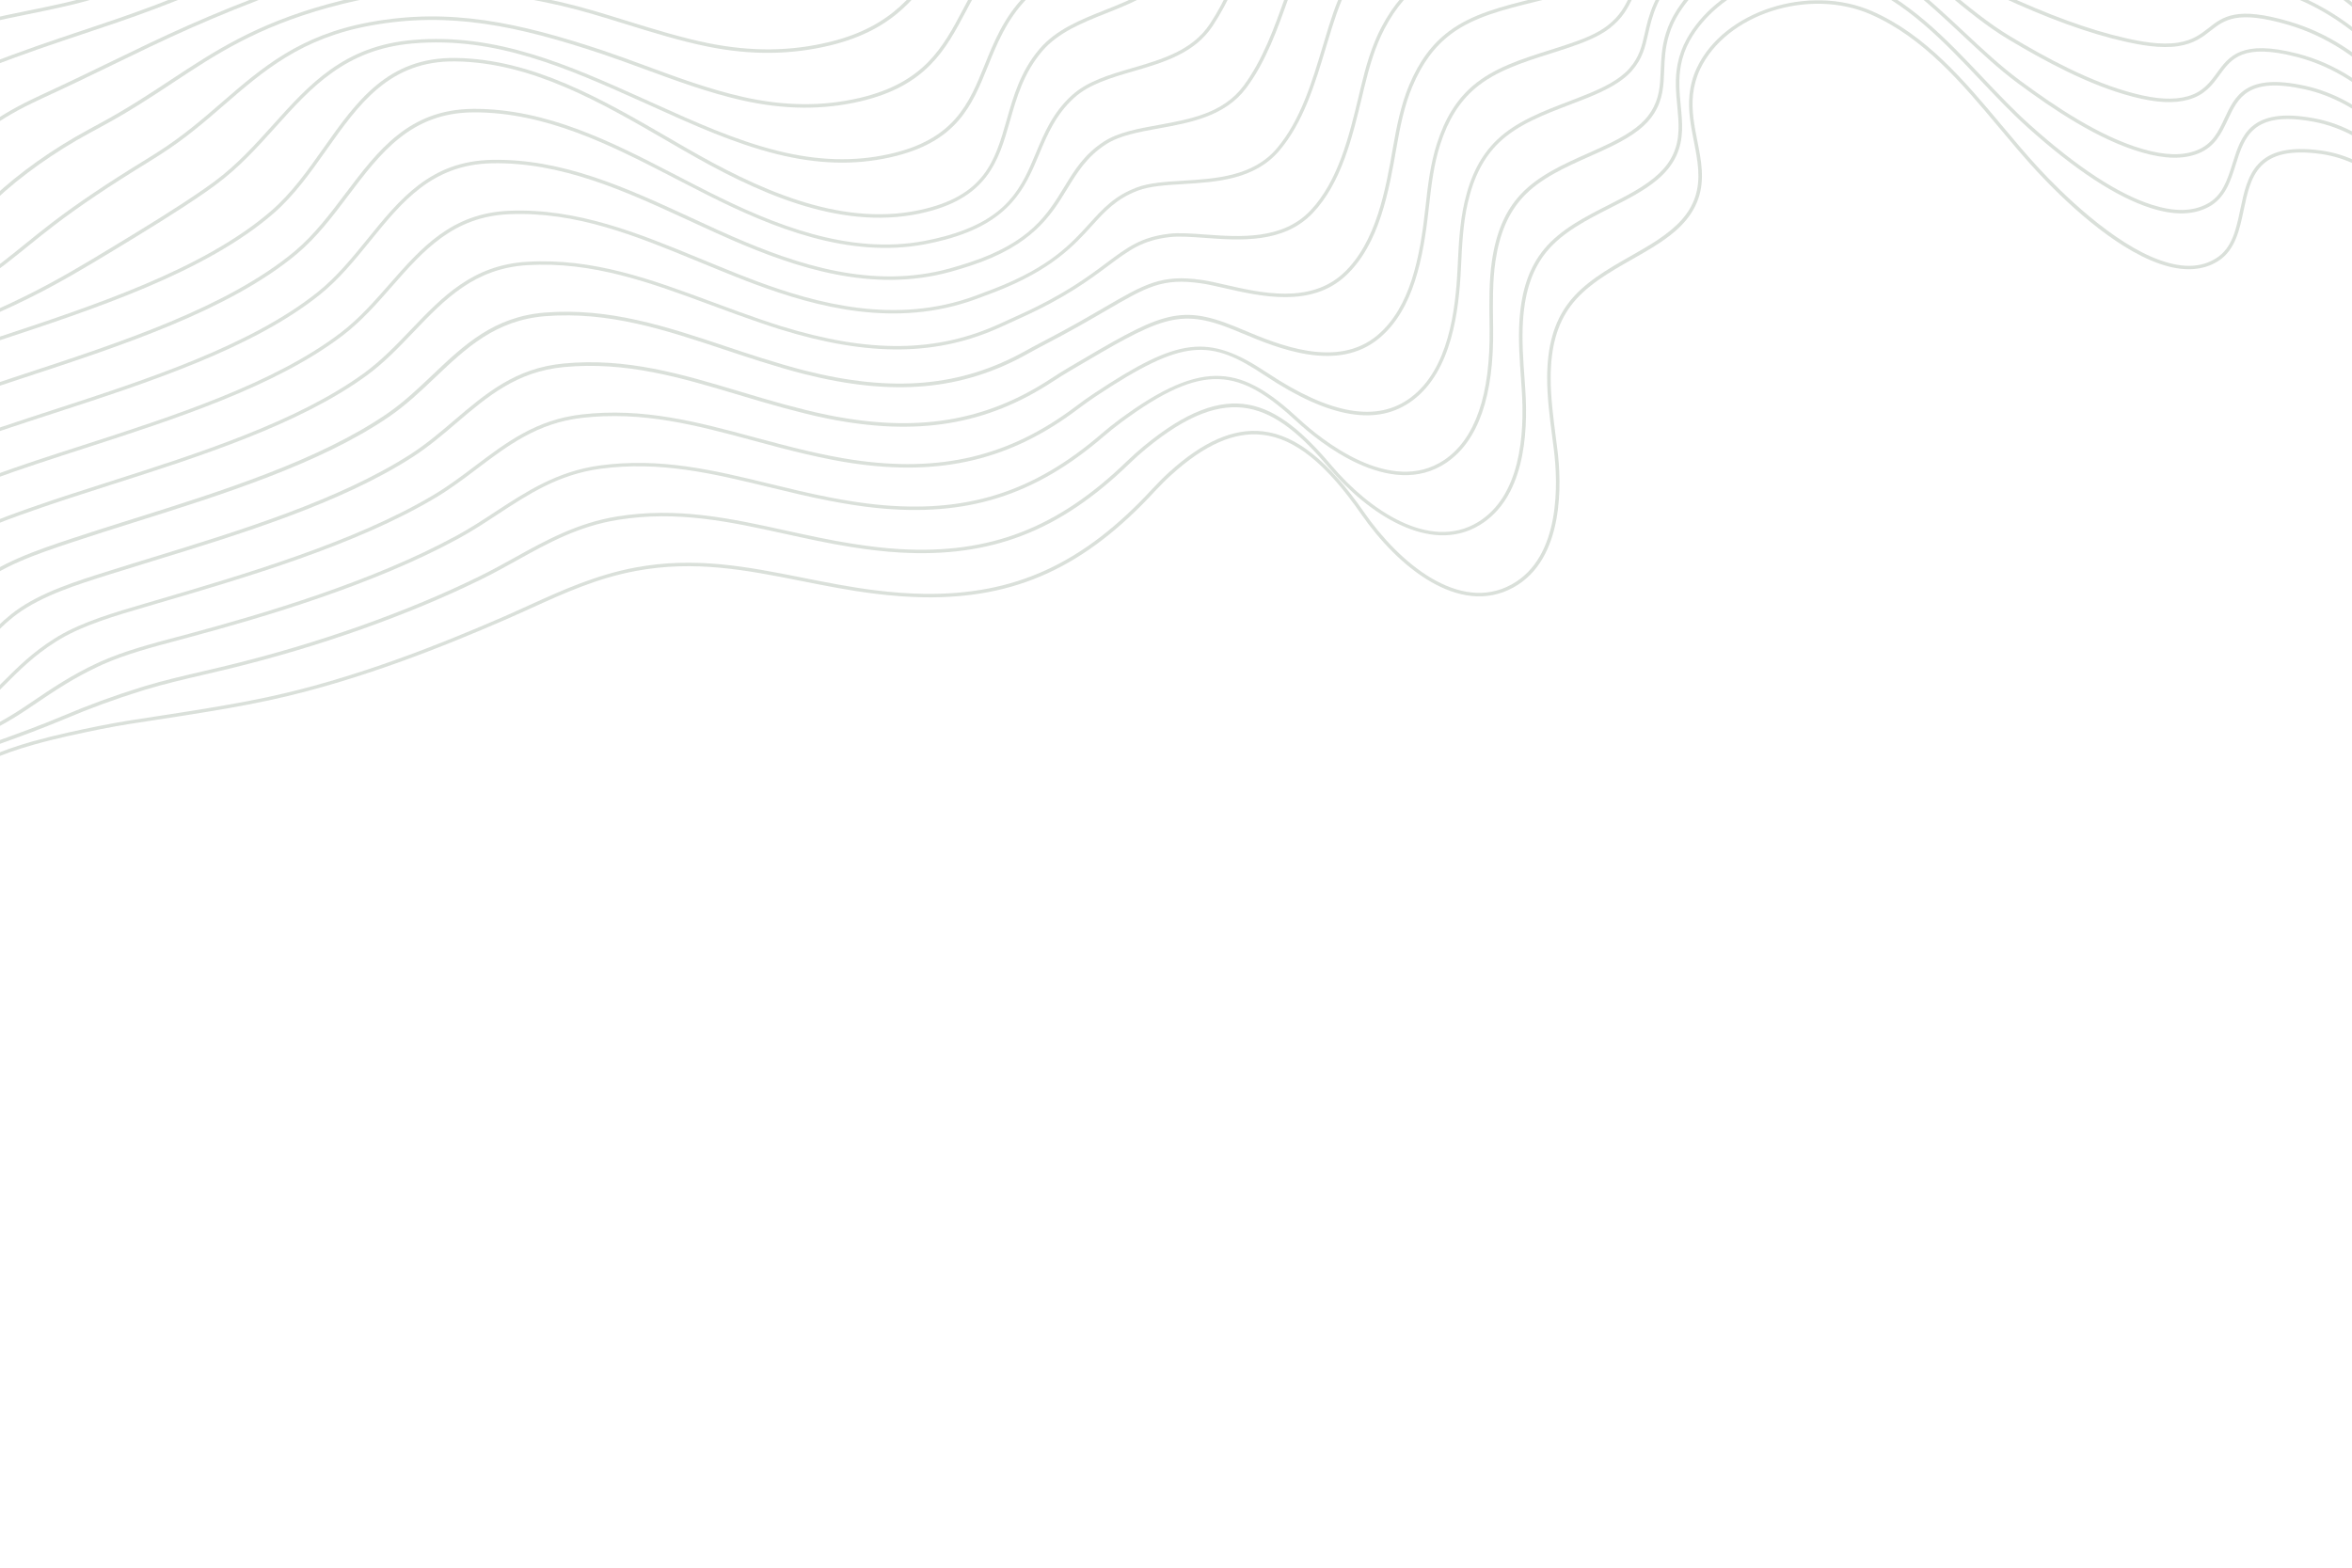 <svg xmlns="http://www.w3.org/2000/svg" xmlns:xlink="http://www.w3.org/1999/xlink" id="Layer_1" x="0px" y="0px" viewBox="0 0 432 288" style="enable-background:new 0 0 432 288;" xml:space="preserve">
<style type="text/css">
	.st0{clip-path:url(#SVGID_2_);}
	.st1{opacity:0.7;fill:#CBD4CB;}
</style>
<g>
</g>
<g>
</g>
<g>
	<g>
		<defs>
			<rect id="SVGID_1_" x="72" y="-72" transform="matrix(6.123234e-17 -1 1 6.123234e-17 72 360)" width="288" height="432"></rect>
		</defs>
		<clipPath id="SVGID_2_">
			<use xlink:href="#SVGID_1_" style="overflow:visible;"></use>
		</clipPath>
		<g class="st0">
			<g>
				<path class="st1" d="M-11.47-12.16c4.23-0.96,8.64-2.91,13.4-6.42H0.85c-4.38,3.13-8.42,4.9-12.32,5.81V-12.16z"></path>
				<path class="st1" d="M-11.47-8.41c7.55-0.21,15.47-2.31,25.01-9.95c0.08-0.07,0.16-0.14,0.25-0.21h-1.01      C3.47-11.23-4.07-9.21-11.47-9.03V-8.41z"></path>
				<path class="st1" d="M-11.47-5.15c9.93,0.08,19.62-0.46,32.8-9.92c1.58-1.13,3.09-2.31,4.58-3.5h-1.02      c-1.28,1.02-2.59,2.02-3.93,2.99C7.94-6.24-1.65-5.71-11.47-5.79V-5.15z"></path>
				<path class="st1" d="M-11.47-0.54c2.44-0.3,4.79-0.52,7.11-0.72C5.73-2.15,15.26-3,29.13-11.77c3.5-2.22,6.77-4.54,9.94-6.8      h-1.1c-2.94,2.09-5.97,4.22-9.19,6.26C15.05-3.62,5.59-2.78-4.42-1.89c-2.3,0.2-4.63,0.41-7.05,0.71V-0.54z"></path>
				<path class="st1" d="M-11.47,6.71C-5.25,4.74,0,3.66,5.07,2.63C14.51,0.71,23.43-1.1,36.92-8.48c2.59-1.42,5.07-2.84,7.47-4.22      c3.64-2.09,7.13-4.1,10.65-5.88h-1.39c-3.16,1.64-6.31,3.44-9.58,5.32c-2.4,1.38-4.88,2.8-7.46,4.21      C23.21-1.71,14.34,0.1,4.94,2C-0.1,3.03-5.31,4.1-11.47,6.04V6.71z"></path>
				<path class="st1" d="M-11.47,17.14c2.16-1.42,4.42-2.66,6.72-3.63l0.34-0.15c0.75-0.32,1.49-0.63,2.21-0.91      C4.49,9.83,9.94,8.02,15.21,6.26c8.62-2.88,16.76-5.59,29.5-11.44l0.87-0.4c14.54-6.67,26.02-11.94,42.53-11.1      c5.65,0.3,11.49,1.65,17.66,3.07c3.82,0.88,7.77,1.8,11.68,2.44c8.36,1.35,16.26,0.99,24.14-1.11c5.63-1.49,9.88-3.7,13.46-6.3      h-1.11c-3.37,2.34-7.35,4.31-12.51,5.68c-7.8,2.07-15.61,2.42-23.88,1.09c-3.88-0.64-7.82-1.55-11.63-2.43      c-6.21-1.43-12.07-2.79-17.77-3.09c-16.67-0.85-28.22,4.45-42.83,11.16l-0.87,0.4C31.73,0.07,23.6,2.78,15.01,5.65      C9.73,7.41,4.27,9.24-2.43,11.86c-0.73,0.29-1.47,0.6-2.23,0.92l-0.34,0.15c-2.21,0.93-4.38,2.11-6.47,3.46V17.14z"></path>
				<path class="st1" d="M-11.47,31.84c4.51-5.08,10.82-9.76,17.35-12.88l0.82-0.39c0.54-0.26,1.07-0.52,1.6-0.76      c4.76-2.19,8.77-4.14,12.64-6.02c9.3-4.52,17.32-8.42,31.57-13.67c14.43-5.32,26.67-8.17,43.11-5.92      c4.82,0.67,9.77,1.99,15,3.38c4.29,1.14,8.72,2.32,13.13,3.13c8.16,1.47,15.79,1.25,23.34-0.67c11.77-3,16.78-9.25,22.09-15.86      c0.2-0.25,0.4-0.49,0.59-0.74h-0.82c-0.09,0.11-0.18,0.23-0.27,0.34c-5.24,6.53-10.18,12.69-21.75,15.64      c-7.46,1.9-15,2.12-23.06,0.67c-4.38-0.8-8.8-1.98-13.07-3.12c-5.26-1.4-10.23-2.72-15.08-3.39      c-16.57-2.27-28.89,0.6-43.41,5.96C38,2.78,29.96,6.69,20.65,11.21c-3.87,1.88-7.87,3.82-12.63,6.02      c-0.53,0.24-1.07,0.5-1.61,0.76L5.6,18.38c-6.38,3.05-12.54,7.58-17.07,12.52V31.84z"></path>
				<path class="st1" d="M-11.47,47.89c1.84-1.72,3.39-3.44,4.99-5.24c1.7-1.9,3.45-3.87,5.69-5.97c4.72-4.43,10.87-8.79,17.3-12.27      c0.4-0.22,0.79-0.43,1.18-0.64c0.37-0.2,0.73-0.41,1.1-0.6c4.94-2.67,8.99-5.34,12.91-7.93C39.62,10,47.1,5.06,60.28,1.41      c14.31-3.97,26.71-4.07,42.82-0.35c3.82,0.89,7.7,2.09,11.82,3.37c4.92,1.53,10.01,3.1,15.1,4.14      c7.95,1.6,15.32,1.51,22.53-0.24c11.96-2.93,16.23-9.37,20.75-16.2c2.39-3.61,4.87-7.33,8.6-10.7h-0.95      c-3.5,3.29-5.88,6.87-8.18,10.34c-4.45,6.72-8.65,13.06-20.37,15.93c-7.11,1.74-14.39,1.82-22.25,0.24      c-5.06-1.03-10.13-2.6-15.04-4.12c-4.13-1.28-8.03-2.49-11.87-3.38C87.02-3.31,74.53-3.2,60.11,0.79      c-13.27,3.68-20.8,8.65-28.77,13.9c-3.91,2.58-7.95,5.25-12.86,7.9c-0.36,0.2-0.73,0.4-1.1,0.6c-0.39,0.21-0.78,0.43-1.17,0.64      c-6.48,3.5-12.67,7.89-17.43,12.36c-2.26,2.12-4.02,4.1-5.73,6.01c-1.47,1.65-2.88,3.23-4.52,4.8V47.89z"></path>
				<path class="st1" d="M447.04-18.57c1.44,3.03,2.76,6.14,4.1,9.38v-1.65c-1.11-2.65-2.21-5.21-3.4-7.72H447.04z"></path>
				<path class="st1" d="M-11.47,56.43c0.79-0.39,1.58-0.79,2.34-1.21c1.78-0.98,3.51-2.04,5.44-3.32c3.21-2.13,5.88-4.29,8.7-6.57      c1.58-1.28,3.22-2.61,5.03-3.99c4.53-3.46,10.13-7.22,17.1-11.49c0.57-0.35,1.12-0.7,1.67-1.05l0.46-0.29      c4.6-2.91,8.34-6.14,11.95-9.27C48.47,12.96,55.34,7.02,68.06,4.7c14.48-2.65,27.01,0.03,42.53,5.22      c2.53,0.85,5.07,1.78,7.76,2.77c5.83,2.14,11.85,4.36,17.95,5.74c7.74,1.74,14.87,1.79,21.72,0.19      c12.13-2.84,15.65-9.48,19.37-16.5c2.17-4.09,4.41-8.31,8.47-12.06c0.91-0.84,1.9-1.59,2.95-2.23c3.74-2.3,7.91-3.63,11.94-4.91      c1.53-0.49,3.04-0.97,4.49-1.5h-1.94c-0.9,0.3-1.81,0.59-2.74,0.89c-4.07,1.29-8.28,2.63-12.08,4.97      c-1.08,0.66-2.1,1.44-3.04,2.3c-4.15,3.82-6.41,8.09-8.6,12.23c-3.65,6.89-7.11,13.4-18.95,16.18      c-6.8,1.59-13.79,1.53-21.44-0.19c-6.06-1.37-12.07-3.58-17.87-5.72c-2.69-0.99-5.24-1.93-7.77-2.78      C95.17,4.09,82.56,1.39,67.95,4.07C55.04,6.43,48.13,12.42,40.8,18.76c-3.59,3.11-7.31,6.32-11.87,9.21l-0.46,0.29      c-0.54,0.35-1.1,0.7-1.66,1.04c-6.99,4.28-12.6,8.05-17.16,11.53c-1.82,1.39-3.46,2.72-5.04,4c-2.81,2.28-5.46,4.43-8.65,6.53      c-1.92,1.27-3.63,2.32-5.4,3.29c-0.66,0.36-1.35,0.71-2.03,1.05V56.43z"></path>
				<path class="st1" d="M441.63-18.57c3.34,4.97,6.16,10.13,9,15.54c0.17,0.32,0.34,0.66,0.51,0.98v-1.37      c-2.76-5.27-5.51-10.3-8.74-15.15H441.63z"></path>
				<path class="st1" d="M-11.47,61.86c3.69-1.37,7.48-2.79,11.08-4.39c1.79-0.79,3.66-1.68,5.73-2.7      c5.48-2.72,10.27-5.58,15.52-8.76c5.74-3.49,11.68-7.09,16.91-10.72c0.68-0.47,1.34-0.96,1.99-1.44      c4.21-3.12,7.58-6.87,10.84-10.49c6.61-7.36,12.87-14.31,25.24-15.38c15.25-1.32,28.36,4.56,42.24,10.79l2.06,0.93      c7.23,3.27,14.7,6.64,22.44,8.59c7.55,1.89,14.37,2.09,20.92,0.62c12.29-2.73,15.04-9.55,17.96-16.77      c1.7-4.2,3.45-8.54,7.17-12.4c0.81-0.84,1.73-1.61,2.73-2.29c3.17-2.15,6.9-3.48,10.51-4.77c5.38-1.92,10.46-3.73,13.6-8.01      c0.78-1.05,1.51-2.14,2.22-3.24h-0.76c-0.64,0.97-1.29,1.93-1.98,2.87c-3.02,4.13-8.01,5.91-13.3,7.79      c-3.65,1.3-7.42,2.65-10.66,4.84c-1.04,0.7-1.99,1.5-2.83,2.38c-3.8,3.95-5.58,8.35-7.3,12.61      c-2.85,7.06-5.55,13.73-17.51,16.38c-6.44,1.44-13.17,1.25-20.62-0.62c-7.69-1.93-15.13-5.3-22.34-8.55l-2.06-0.93      C104.39,11.93,91.2,6.01,75.79,7.35c-12.63,1.09-18.95,8.13-25.65,15.58c-3.24,3.6-6.59,7.33-10.75,10.41      c-0.64,0.48-1.3,0.95-1.98,1.42c-5.21,3.61-11.14,7.21-16.88,10.69c-5.24,3.18-10.02,6.03-15.47,8.74      C3,55.22,1.13,56.1-0.65,56.89c-3.51,1.56-7.21,2.95-10.82,4.29V61.86z"></path>
				<path class="st1" d="M436.6-18.57h-0.86c5.01,5.55,8.84,11.08,12.07,16.17c1.14,1.8,2.25,3.61,3.33,5.44V1.79      c-0.91-1.52-1.84-3.04-2.79-4.54C445.18-7.73,441.45-13.13,436.6-18.57z"></path>
				<path class="st1" d="M-11.47,66.34c3.43-1.18,7.01-2.37,10.68-3.58C17.28,56.8,37.75,50.05,50.25,39.2      c3.81-3.31,6.8-7.54,9.7-11.64c5.97-8.45,11.61-16.43,23.67-16.28c14.05,0.17,26.76,7.55,39.06,14.69      c0.97,0.56,1.93,1.12,2.9,1.68c13.01,7.5,28.31,14.73,43.28,11.6c0.04-0.01,0.08-0.02,0.12-0.03      c12.42-2.64,14.42-9.63,16.53-17.02c1.23-4.32,2.51-8.78,5.89-12.77c2.95-3.48,7.44-5.26,11.78-6.99      c5.17-2.05,10.51-4.18,13.41-9.17c2.1-3.6,3.81-7.52,5.46-11.32c0.08-0.17,0.15-0.35,0.23-0.52h-0.69      c-0.04,0.09-0.08,0.18-0.12,0.27c-1.65,3.78-3.35,7.69-5.43,11.26c-2.8,4.8-8.03,6.88-13.1,8.89      c-4.41,1.75-8.98,3.57-12.03,7.17c-3.47,4.09-4.76,8.62-6.01,13.01c-2.15,7.52-4,14.01-16.05,16.57      c-0.04,0.01-0.08,0.02-0.12,0.03c-14.76,3.08-29.93-4.1-42.83-11.53c-0.96-0.55-1.93-1.12-2.9-1.68      c-12.37-7.18-25.15-14.6-39.37-14.77C71.24,10.49,65.5,18.6,59.43,27.19c-2.87,4.07-5.85,8.28-9.6,11.53      c-12.4,10.77-32.82,17.5-50.83,23.44c-3.6,1.19-7.11,2.35-10.48,3.51V66.34z"></path>
				<path class="st1" d="M430.15-18.57h-0.88C438.39-10.8,445.4-2.1,451.14,7.1v-1C445.56-2.67,438.78-11.06,430.15-18.57z"></path>
				<path class="st1" d="M-11.47,74.8c5.01-1.84,10.45-3.63,16.15-5.5c17.53-5.76,37.41-12.28,49.83-22.63      c3.67-3.07,6.61-6.96,9.45-10.73c5.92-7.84,11.51-15.24,22.99-15.3c13.31-0.07,25.39,6.14,36.06,11.63l2.4,1.24      c1.54,0.8,3.07,1.59,4.59,2.35c11.83,5.95,25.83,11.68,39.94,9.01c1.25-0.24,2.48-0.52,3.67-0.84      c12.04-3.24,14.69-9.58,17.26-15.71c1.49-3.57,3.03-7.25,6.42-10.34c2.77-2.52,6.71-3.67,10.89-4.89      c5.51-1.61,11.21-3.27,14.56-8.33c2.89-4.34,4.92-9.4,6.88-14.29c1.04-2.6,2.12-5.29,3.3-7.78c0.2-0.43,0.41-0.83,0.61-1.24      h-0.71c-0.16,0.32-0.32,0.63-0.48,0.97c-1.19,2.51-2.27,5.21-3.31,7.82c-1.95,4.86-3.96,9.89-6.82,14.18      c-3.22,4.86-8.81,6.49-14.21,8.07c-4.24,1.24-8.25,2.41-11.14,5.03c-3.49,3.18-5.06,6.93-6.58,10.57      c-2.62,6.27-5.1,12.19-16.84,15.34c-1.17,0.32-2.39,0.59-3.63,0.83c-13.92,2.63-27.8-3.05-39.54-8.95      c-1.52-0.76-3.04-1.55-4.58-2.35l-2.4-1.24C112.56,26.18,100.4,19.92,86.94,20c-11.8,0.07-17.48,7.59-23.5,15.56      c-2.82,3.74-5.74,7.6-9.35,10.63C41.77,56.45,21.96,62.95,4.47,68.69c-5.62,1.84-10.99,3.61-15.95,5.43V74.8z"></path>
				<path class="st1" d="M424.76-18.57h-1.1c9.44,6.62,17.6,15.23,24.73,26.09c0.96,1.45,1.87,2.92,2.75,4.4v-1.23      c-0.72-1.18-1.45-2.35-2.22-3.52C441.93-3.48,433.95-11.98,424.76-18.57z"></path>
				<path class="st1" d="M-11.47,83.39c1.06-0.42,2.09-0.82,3.09-1.21c5.58-2.13,11.81-4.16,18.4-6.3      c17.05-5.55,36.38-11.84,48.73-21.74c3.54-2.84,6.43-6.4,9.23-9.85c5.86-7.22,11.39-14.04,22.28-14.29      c12.79-0.29,24.52,5.1,35.86,10.32l2.5,1.15c1.99,0.91,3.86,1.77,5.77,2.6c11.81,5.13,25.85,9.84,40.23,5.85      c1.24-0.34,2.45-0.71,3.6-1.09c11.44-3.74,14.81-9.25,17.78-14.11c1.87-3.05,3.63-5.94,7.15-8.21c2.53-1.63,6.03-2.26,9.74-2.93      c5.66-1.03,12.08-2.19,15.97-7.36c3.64-4.84,5.79-10.9,7.86-16.75c0.7-1.99,1.37-3.86,2.09-5.7c1.65-4.2,3.36-7.36,5.36-9.93      c0.68-0.86,1.38-1.66,2.1-2.41h-0.87c-0.59,0.64-1.17,1.3-1.73,2.02c-2.04,2.62-3.77,5.83-5.45,10.09      c-0.73,1.84-1.39,3.73-2.1,5.72c-2.06,5.81-4.19,11.81-7.77,16.58c-3.74,4.97-9.76,6.06-15.58,7.12      c-3.77,0.68-7.33,1.33-9.97,3.02c-3.65,2.34-5.45,5.29-7.35,8.41c-3.06,5-6.22,10.17-17.43,13.84      c-1.14,0.37-2.34,0.74-3.57,1.08c-14.2,3.94-28.09-0.73-39.8-5.82c-1.9-0.82-3.77-1.68-5.75-2.6l-2.5-1.15      c-11.41-5.25-23.21-10.67-36.14-10.37c-11.2,0.25-16.81,7.19-22.76,14.53c-2.78,3.42-5.65,6.96-9.14,9.75      c-12.26,9.82-31.53,16.1-48.53,21.63c-6.6,2.15-12.83,4.18-18.43,6.31c-0.93,0.36-1.89,0.73-2.87,1.12V83.39z"></path>
				<path class="st1" d="M416.96-18.57h-1.49c12.96,6.14,23.71,16.11,32.8,30.48c1.01,1.58,1.96,3.17,2.87,4.78v-1.27      c-0.75-1.29-1.52-2.57-2.33-3.85C439.94-2.46,429.49-12.34,416.96-18.57z"></path>
				<path class="st1" d="M415.84-13.89c-3.55-1.43-6.19-2.57-8.32-3.48c-1.03-0.45-1.96-0.84-2.83-1.2h-1.68      c1.28,0.51,2.63,1.09,4.26,1.79c2.12,0.91,4.77,2.05,8.33,3.49c12.94,5.22,23.59,14.9,32.56,29.59      c1.06,1.73,2.05,3.47,2.98,5.23V20.2c-0.78-1.42-1.58-2.83-2.44-4.24C439.66,1.15,428.91-8.61,415.84-13.89z"></path>
				<path class="st1" d="M-11.47,92.27c3.42-1.74,7.06-3.08,10.3-4.28c5.11-1.88,10.71-3.69,16.65-5.61      C31.99,77.04,50.71,71,62.99,61.6c3.4-2.6,6.24-5.83,8.98-8.96c5.81-6.62,11.3-12.87,21.61-13.29      c12.34-0.5,23.19,3.97,34.67,8.7c1.03,0.43,2.07,0.85,3.1,1.27l0.56,0.23c2.38,0.97,4.62,1.88,6.88,2.71      c11.09,4.11,25.72,8.13,40.51,2.68c1.18-0.43,2.35-0.88,3.53-1.33c10.37-4.03,14.45-8.52,17.73-12.14      c2.41-2.66,4.5-4.96,8.44-6.45c2.19-0.83,5.14-1.01,8.27-1.2c6.18-0.38,13.18-0.8,17.72-6.16c4.43-5.23,6.54-12.27,8.59-19.08      c0.38-1.27,0.76-2.52,1.14-3.73c0.96-3.03,2.34-6.94,4.54-10.33c2.38-3.67,5.16-6.36,8.51-8.24c4.91-2.75,11.04-3.55,16.89-4.13      c2.51-0.25,4.77-0.33,6.77-0.41c0.69-0.02,1.34-0.05,1.95-0.08c0.79-0.04,1.51-0.05,2.2-0.07c1.18-0.03,2.25-0.06,3.3-0.18      h-13.13c-0.38,0.03-0.75,0.06-1.15,0.1c-5.92,0.59-12.12,1.4-17.14,4.21c-3.44,1.93-6.29,4.69-8.73,8.45      c-2.24,3.46-3.64,7.42-4.61,10.49c-0.38,1.22-0.76,2.47-1.14,3.74c-2.02,6.75-4.12,13.73-8.46,18.86      c-4.36,5.15-11.22,5.57-17.28,5.94c-3.18,0.19-6.17,0.38-8.45,1.24c-4.08,1.54-6.22,3.89-8.69,6.62      c-3.4,3.75-7.25,7.99-17.49,11.97c-1.17,0.46-2.35,0.9-3.52,1.33c-14.59,5.37-29.08,1.39-40.07-2.68      c-2.24-0.83-4.49-1.74-6.86-2.71l-0.56-0.23c-1.04-0.42-2.07-0.85-3.1-1.27c-11.04-4.55-22.46-9.26-34.94-8.75      c-10.59,0.43-16.16,6.78-22.06,13.51c-2.72,3.1-5.54,6.31-8.89,8.87c-12.19,9.33-30.86,15.36-47.33,20.68      C9.34,83.69,3.73,85.5-1.39,87.39c-3.17,1.17-6.71,2.48-10.08,4.16V92.27z"></path>
				<path class="st1" d="M-11.47,102.48c4.74-4.18,11.49-6.56,17.51-8.68c4.47-1.58,9.28-3.11,14.36-4.74      c16.16-5.16,34.48-11.02,46.84-19.99c3.26-2.36,6.03-5.27,8.71-8.07c5.76-6.03,11.21-11.72,20.95-12.29      c11.98-0.7,22.52,3.2,33.68,7.33c1.65,0.61,3.3,1.22,4.96,1.82c2.86,1.02,5.24,1.86,7.66,2.62c16.44,5.1,29.02,4.96,40.79-0.48      c1.15-0.53,2.31-1.06,3.46-1.58c8.32-3.76,12.68-7.03,16.19-9.65c3.74-2.79,6.2-4.64,11.2-5.21c1.75-0.2,4.02-0.03,6.42,0.14      c6.46,0.48,14.51,1.07,19.86-4.56c5.27-5.54,7.28-13.96,9.06-21.38l0.43-1.8c0.87-3.56,1.92-7.33,3.72-10.74      c2.11-4,4.6-6.84,7.81-8.95c4.68-3.06,10.75-4.12,16.62-5.15l0.18-0.03c0.95-0.17,1.87-0.32,2.74-0.46      c2.24-0.37,4.17-0.69,5.78-1.1l0.36-0.09c4.1-1.04,5.97-1.52,9.9-5.05c0.35-0.32,0.72-0.66,1.11-1.01      c0.6-0.56,1.25-1.16,1.97-1.78c0.06-0.05,0.12-0.11,0.17-0.16h-0.95c-0.58,0.51-1.12,1.01-1.62,1.47      c-0.38,0.35-0.75,0.69-1.1,1.01c-3.81,3.43-5.51,3.86-9.63,4.91l-0.36,0.09c-1.59,0.41-3.51,0.72-5.73,1.09      c-0.87,0.15-1.79,0.3-2.75,0.46l-0.18,0.03c-5.93,1.04-12.07,2.12-16.85,5.25c-3.31,2.16-5.86,5.08-8.03,9.18      c-1.83,3.47-2.9,7.28-3.77,10.89l-0.43,1.8c-1.76,7.35-3.76,15.67-8.91,21.09c-5.14,5.41-13.02,4.83-19.35,4.37      c-2.44-0.18-4.74-0.35-6.54-0.14c-5.17,0.6-7.69,2.48-11.51,5.34c-3.48,2.6-7.81,5.84-16.07,9.58      c-1.16,0.52-2.31,1.05-3.47,1.58c-11.62,5.36-24.06,5.5-40.34,0.45c-2.41-0.75-4.79-1.59-7.64-2.61      c-1.66-0.6-3.31-1.21-4.95-1.82c-11.22-4.15-21.82-8.08-33.94-7.37c-9.99,0.58-15.52,6.36-21.38,12.48      c-2.66,2.79-5.42,5.66-8.63,8c-12.28,8.92-30.54,14.75-46.66,19.9c-5.09,1.63-9.9,3.16-14.38,4.74      c-5.9,2.08-12.49,4.41-17.29,8.45V102.48z"></path>
				<path class="st1" d="M417.36-7.95c-9.39-3.42-11.99-3.52-15.94-3.66c-1.36-0.05-2.91-0.1-4.95-0.31      c-1.88-0.19-3.97-0.57-6.18-0.96c-1.07-0.19-2.17-0.39-3.31-0.58c-2.23-0.37-4.46-0.71-6.65-1.05      c-5.99-0.93-11.65-1.8-16.35-2.95c-1.21-0.29-2.4-0.68-3.58-1.11h-1.76c1.71,0.7,3.43,1.3,5.18,1.73      c4.73,1.16,10.4,2.03,16.4,2.96c2.19,0.34,4.41,0.68,6.64,1.05c1.13,0.19,2.23,0.39,3.3,0.58c2.22,0.4,4.32,0.78,6.23,0.97      c2.06,0.21,3.62,0.26,4.99,0.31c3.89,0.14,6.46,0.23,15.75,3.62c12.24,4.46,22.64,13.89,30.91,28.03      c1.11,1.91,2.14,3.83,3.1,5.76v-1.4c-0.8-1.57-1.64-3.12-2.55-4.67C440.25,6.09,429.74-3.44,417.36-7.95z"></path>
				<path class="st1" d="M-11.47,117.23c1.58-2.98,3.32-5.8,6.03-8.39c0.25-0.24,0.51-0.48,0.78-0.72c4.71-4.09,11.41-6.34,17.9-8.5      c3.65-1.22,7.48-2.42,11.53-3.7c15.98-5.03,34.1-10.73,46.71-19.37c3.1-2.13,5.81-4.7,8.42-7.18      c5.73-5.44,11.14-10.58,20.32-11.29c11.69-0.9,21.97,2.53,32.85,6.15c2.17,0.72,4.41,1.47,6.64,2.17      c2.97,0.93,5.45,1.67,7.89,2.29c16.41,4.17,29.08,3.05,41.07-3.64c1.09-0.61,2.2-1.21,3.39-1.83c4.66-2.42,8.2-4.48,11.05-6.14      c7.57-4.41,10.4-6.06,17.55-5.02c1.19,0.17,2.66,0.51,4.2,0.86c6.76,1.55,16.01,3.67,22.38-2.32      c6.18-5.81,7.89-15.65,9.27-23.55c0.61-3.51,1.39-7.55,2.9-11.14c1.8-4.28,4.06-7.35,7.12-9.66c4.14-3.11,9.68-4.49,15.04-5.82      l1.66-0.41c3.31-0.84,6.22-1.61,8.33-2.66c3.76-1.88,4.84-3.19,7.72-6.69l0.65-0.79c0.81-0.98,1.7-2.03,2.76-3.11l1.29-1.32      c1.3-1.34,2.63-2.7,4.02-4.03h-0.92c-1.22,1.19-2.4,2.4-3.56,3.58l-1.29,1.32c-1.08,1.1-1.99,2.16-2.8,3.15l-0.65,0.79      c-2.9,3.52-3.87,4.71-7.51,6.52c-2.05,1.02-4.93,1.79-8.2,2.62l-1.65,0.41c-5.42,1.35-11.02,2.74-15.27,5.93      c-3.16,2.37-5.49,5.53-7.33,9.92c-1.53,3.65-2.32,7.74-2.94,11.28c-1.36,7.81-3.06,17.53-9.08,23.2      c-6.13,5.76-15.19,3.68-21.81,2.16c-1.56-0.36-3.04-0.7-4.26-0.87c-7.37-1.07-10.47,0.73-17.96,5.09      c-2.84,1.65-6.37,3.71-11.02,6.12c-1.2,0.62-2.31,1.22-3.41,1.83c-11.84,6.6-24.37,7.7-40.61,3.58      c-2.43-0.62-4.9-1.36-7.86-2.28c-2.23-0.7-4.47-1.45-6.63-2.17c-10.95-3.65-21.28-7.09-33.1-6.18      c-9.4,0.73-14.9,5.94-20.71,11.46c-2.6,2.47-5.28,5.02-8.34,7.12c-12.53,8.59-30.6,14.28-46.54,19.29      c-4.06,1.28-7.89,2.48-11.54,3.7c-6.24,2.09-13.31,4.45-18.11,8.63c-0.28,0.24-0.55,0.49-0.81,0.74      c-2.43,2.33-4.13,4.91-5.59,7.53V117.23z"></path>
				<path class="st1" d="M418.87-2.02c-9.13-2.99-11.77-2.13-14.84-1.13c-1.55,0.51-3.16,1.03-5.81,1.1      c-2.84,0.08-6.16-0.52-9.59-1.2c-7.59-1.49-16.14-3.78-22.88-6.15c-5.06-1.78-9.83-4.86-14.86-8.12      c-0.54-0.35-1.09-0.7-1.64-1.06h-1.18c0.83,0.53,1.65,1.06,2.47,1.59c5.07,3.29,9.86,6.39,15,8.19      c6.77,2.37,15.36,4.68,22.97,6.17c3.47,0.69,6.83,1.29,9.73,1.21c2.74-0.08,4.47-0.64,5.99-1.14c2.96-0.96,5.51-1.8,14.44,1.13      c11.78,3.86,21.62,12.77,29.25,26.48c1.18,2.13,2.24,4.27,3.21,6.41v-1.52c-0.82-1.75-1.7-3.49-2.65-5.21      C440.77,10.9,430.81,1.9,418.87-2.02z"></path>
				<path class="st1" d="M-11.47,129.92c0.96-0.99,1.87-2.03,2.72-3.13c1.02-1.32,1.96-2.65,2.87-3.94c2.38-3.39,4.64-6.59,8.3-9.49      c0.26-0.2,0.52-0.4,0.79-0.6c4.62-3.36,10.88-5.33,16.94-7.24l0.29-0.09c2.46-0.77,5-1.56,7.61-2.36      c16.16-4.96,34.47-10.59,47.67-19.06c2.93-1.88,5.56-4.12,8.09-6.28c5.71-4.87,11.1-9.47,19.73-10.29      c11.44-1.1,21.5,1.92,32.16,5.11c2.67,0.8,5.43,1.63,8.2,2.38c2.42,0.65,5.27,1.4,8.12,1.97c16.4,3.29,29.15,1.2,41.35-6.8      c1.09-0.71,2.21-1.41,3.33-2.07c16.27-9.59,19.66-11.59,29.82-7.47c0.49,0.2,1.03,0.43,1.6,0.66      c6.57,2.75,17.57,7.36,25.28,0.86c6.23-5.25,8.03-14.6,9.04-23.92c0.46-4.21,0.93-7.98,2.07-11.55      c1.46-4.57,3.51-7.86,6.43-10.37c3.73-3.19,8.88-4.83,13.87-6.41c0.92-0.29,1.84-0.58,2.73-0.88c3-1,6.07-2.14,8.13-3.77      c2.43-1.92,3.25-3.58,4.38-5.88c0.55-1.12,1.18-2.4,2.11-3.93c0.79-1.29,1.59-2.41,2.46-3.43c3.09-3.63,7.06-7.75,11.82-10.53      h-1.23c-4.43,2.8-8.14,6.68-11.07,10.12c-0.89,1.05-1.72,2.19-2.52,3.51c-0.95,1.56-1.58,2.84-2.14,3.98      c-1.09,2.22-1.88,3.82-4.2,5.66c-1.98,1.57-4.98,2.69-7.93,3.66c-0.89,0.3-1.8,0.58-2.72,0.87c-5.04,1.6-10.26,3.25-14.09,6.53      c-3.02,2.59-5.12,5.97-6.62,10.66c-1.16,3.62-1.64,7.43-2.1,11.68c-1,9.19-2.76,18.39-8.82,23.5      c-7.41,6.25-18.19,1.74-24.62-0.96c-0.57-0.24-1.11-0.46-1.61-0.67c-10.45-4.24-13.89-2.22-30.38,7.51      c-1.13,0.66-2.26,1.37-3.35,2.09c-12.05,7.9-24.65,9.97-40.88,6.71c-2.83-0.57-5.67-1.31-8.08-1.96      c-2.76-0.75-5.52-1.58-8.18-2.38c-10.71-3.21-20.83-6.25-32.4-5.14c-8.82,0.84-14.29,5.51-20.08,10.44      c-2.52,2.15-5.13,4.37-8.02,6.23c-13.13,8.42-31.4,14.04-47.51,18.99c-2.61,0.8-5.16,1.58-7.61,2.36l-0.29,0.09      c-6.1,1.92-12.42,3.91-17.12,7.33c-0.28,0.2-0.55,0.41-0.81,0.62c-3.74,2.96-6.02,6.19-8.43,9.62c-0.9,1.28-1.84,2.61-2.85,3.92      c-0.7,0.9-1.44,1.76-2.22,2.6V129.92z"></path>
				<path class="st1" d="M420.39,3.92c-9.6-2.81-12.09-0.85-14.72,1.21c-1.43,1.12-2.9,2.29-5.69,2.71      c-3.13,0.48-6.83-0.21-9.7-0.87c-6.47-1.47-14.13-4.26-22.77-8.29c-4.57-2.14-8.85-5.28-13.39-8.61      c-4.19-3.08-8.47-6.22-13.14-8.64h-1.42c5.07,2.46,9.69,5.85,14.19,9.16c4.56,3.35,8.86,6.51,13.49,8.68      c8.68,4.05,16.38,6.86,22.9,8.33c2.92,0.67,6.7,1.37,9.93,0.88c2.94-0.45,4.49-1.67,5.98-2.84c2.5-1.96,4.86-3.82,14.15-1.1      c14.14,4.13,22.82,15.83,27.6,24.92c1.26,2.4,2.35,4.83,3.33,7.27v-1.71c-0.83-1.97-1.74-3.92-2.76-5.86      C443.54,19.96,434.75,8.11,420.39,3.92z"></path>
				<path class="st1" d="M-11.47,135.6c3.65-2.07,6.79-4.38,9.55-7.02c0.92-0.88,1.8-1.76,2.66-2.62c2.87-2.87,5.58-5.59,9.54-8.08      c0.26-0.16,0.52-0.33,0.8-0.49c4.46-2.62,10.14-4.28,15.64-5.89l1.93-0.57c16.35-4.79,36.69-10.76,51.32-19.47      c2.75-1.63,5.27-3.54,7.7-5.38c5.71-4.31,11.1-8.37,19.2-9.31c11.24-1.3,21.12,1.37,31.58,4.19c3.13,0.85,6.36,1.72,9.63,2.48      c3.32,0.76,5.97,1.29,8.34,1.64c16.42,2.47,29.26-0.6,41.63-9.97c1.08-0.82,2.18-1.6,3.26-2.32      c16.23-10.77,20.95-10.51,31.06-3.79c11.86,7.89,20.74,9.36,27.16,4.51c7.14-5.4,8.45-16.44,8.81-24.28l0.01-0.14      c0.18-3.95,0.37-8.04,1.24-11.81c1.12-4.85,2.94-8.37,5.74-11.08c3.41-3.3,8.27-5.15,12.97-6.95c1.2-0.46,2.39-0.91,3.53-1.38      c2.82-1.16,5.97-2.65,7.92-4.88c1.94-2.23,2.41-4.29,2.95-6.69c0.36-1.58,0.76-3.37,1.67-5.44c0.6-1.37,1.31-2.59,2.17-3.74      c6.26-8.46,17.24-16.13,29.3-12.26c8.12,2.61,14.76,8.12,21.18,13.46c4.03,3.35,7.84,6.51,11.95,8.96      c6.38,3.8,14.74,8.42,22.83,10.5c4.25,1.1,7.48,1.27,10.14,0.53c3.04-0.84,4.42-2.73,5.75-4.55c2.19-3,4.26-5.84,14.08-3.32      c14.37,3.69,22.42,16.22,25.95,23.37c1.37,2.77,2.5,5.57,3.44,8.39v-1.9c-0.83-2.27-1.76-4.53-2.87-6.77      c-3.57-7.24-11.75-19.95-26.36-23.7c-10.23-2.63-12.53,0.52-14.75,3.56c-1.27,1.74-2.58,3.53-5.4,4.31      c-2.56,0.7-5.67,0.54-9.81-0.54c-8.01-2.06-16.32-6.66-22.66-10.43c-4.06-2.42-7.85-5.57-11.87-8.9      c-6.47-5.37-13.16-10.93-21.39-13.57c-12.38-3.98-23.62,3.84-30.01,12.48c-0.88,1.19-1.62,2.45-2.24,3.86      c-0.94,2.12-1.35,3.95-1.71,5.55c-0.52,2.31-0.97,4.31-2.8,6.41c-1.86,2.13-4.92,3.58-7.68,4.71c-1.14,0.47-2.32,0.92-3.52,1.38      c-4.76,1.82-9.68,3.7-13.18,7.09c-2.89,2.8-4.78,6.42-5.92,11.39c-0.88,3.83-1.07,7.95-1.26,11.93l-0.01,0.14      c-0.36,7.71-1.63,18.57-8.56,23.8c-6.17,4.67-14.81,3.18-26.42-4.53c-10.82-7.2-16.17-6.56-31.77,3.79      c-1.1,0.73-2.21,1.51-3.3,2.34c-12.22,9.26-24.91,12.29-41.15,9.85c-2.35-0.35-4.99-0.87-8.29-1.63      c-3.26-0.76-6.49-1.63-9.61-2.47c-10.52-2.84-20.45-5.52-31.82-4.21c-8.28,0.96-13.73,5.08-19.51,9.44      c-2.42,1.83-4.93,3.72-7.65,5.34c-14.56,8.67-34.86,14.62-51.17,19.41l-1.93,0.57c-5.53,1.62-11.25,3.29-15.78,5.95      c-0.28,0.16-0.55,0.33-0.81,0.5c-4.03,2.53-6.76,5.27-9.66,8.17c-0.86,0.86-1.73,1.73-2.65,2.61c-2.64,2.53-5.65,4.75-9.11,6.75      V135.6z"></path>
				<path class="st1" d="M-11.47,138.67c1.46-0.61,2.89-1.2,4.28-1.8c4.69-2.05,8.64-4.17,12.09-6.49l1.32-0.89      c3.87-2.62,7.22-4.88,11.91-7.08c0.26-0.12,0.53-0.25,0.8-0.37c4.16-1.85,9.1-3.17,13.88-4.44l2.04-0.55      c13.73-3.7,33.78-9.61,49.36-18.11c2.52-1.37,4.89-2.93,7.19-4.44c5.75-3.76,11.18-7.32,18.79-8.37      C121.27,84.63,131,87,141.3,89.5c3.55,0.86,7.22,1.76,10.95,2.48c3.26,0.63,6.06,1.06,8.57,1.32      c16.69,1.72,29.22-2.2,41.91-13.13c1.06-0.91,2.14-1.77,3.2-2.56c15.28-11.32,21.75-9.87,32.32-0.11      c3.82,3.53,17.09,14.51,27.42,7.5c5.85-3.97,8.74-12.26,8.58-24.64l-0.01-0.85c-0.05-3.83-0.11-7.8,0.43-11.51      c0.77-5.13,2.38-8.88,5.06-11.79c3.14-3.41,7.78-5.48,12.26-7.48c1.38-0.61,2.81-1.25,4.14-1.91c3.99-1.96,6.29-3.76,7.69-5.99      c1.65-2.62,1.75-5.18,1.85-7.88c0.08-2.05,0.16-4.17,0.9-6.57c0.44-1.44,1.08-2.81,1.88-4.06c5.62-8.79,18.04-15.82,29.98-11.53      c8.6,3.09,15.37,9.43,21.91,15.56c3.49,3.27,6.79,6.37,10.35,8.99c6.34,4.68,14.65,10.34,22.75,12.67      c4.21,1.22,7.6,1.28,10.33,0.19c3.09-1.23,4.28-3.77,5.43-6.22c1.9-4.05,3.68-7.88,14.1-5.58c9.97,2.2,19.05,10.36,24.29,21.81      c1.55,3.39,2.69,6.81,3.56,10.23v-2.44c-0.79-2.7-1.76-5.39-2.98-8.06c-5.32-11.64-14.57-19.92-24.74-22.17      c-10.92-2.41-12.9,1.83-14.82,5.93c-1.14,2.45-2.22,4.76-5.08,5.9c-2.6,1.04-5.85,0.97-9.92-0.21c-8-2.3-16.25-7.93-22.55-12.57      c-3.52-2.6-6.81-5.68-10.29-8.94c-6.59-6.17-13.41-12.56-22.13-15.7c-12.38-4.45-24.83,2.56-30.73,11.79      c-0.83,1.3-1.49,2.72-1.95,4.22c-0.76,2.48-0.84,4.64-0.93,6.73c-0.11,2.73-0.2,5.08-1.76,7.56c-1.33,2.13-3.56,3.85-7.43,5.76      c-1.32,0.65-2.68,1.26-4.12,1.9c-4.54,2.02-9.24,4.12-12.47,7.63c-2.77,3.01-4.43,6.86-5.22,12.13      c-0.55,3.77-0.49,7.76-0.44,11.62l0.01,0.85c0.16,12.15-2.63,20.26-8.3,24.11c-9.94,6.74-22.89-3.99-26.63-7.44      c-10.37-9.58-17.26-11.69-33.13,0.07c-1.08,0.8-2.16,1.67-3.24,2.59c-12.54,10.8-24.93,14.68-41.42,12.98      c-2.49-0.26-5.27-0.68-8.51-1.31c-3.72-0.72-7.38-1.61-10.93-2.48c-10.36-2.52-20.15-4.9-31.35-3.37      c-7.77,1.07-13.5,4.83-19.05,8.46c-2.29,1.5-4.65,3.05-7.15,4.41c-15.52,8.46-35.52,14.36-49.22,18.05l-2.03,0.54      c-4.8,1.28-9.77,2.61-13.97,4.47c-0.28,0.12-0.55,0.25-0.82,0.37c-4.74,2.22-8.27,4.6-12,7.13l-1.32,0.89      c-3.42,2.3-7.34,4.4-11.99,6.44c-1.31,0.57-2.65,1.13-4.02,1.7V138.67z"></path>
				<path class="st1" d="M195.67,291.21c-2.75-1.63-6.01-2.43-8.96-2.19c-0.54,0.04-1.06,0.12-1.56,0.22      c-1.95,0.41-3.63,1.27-4.89,2.54c-1.16,1.17-1.93,2.6-2.67,3.99c-0.05,0.1-0.11,0.2-0.16,0.29h0.72      c0.75-1.41,1.46-2.74,2.56-3.84c1.48-1.49,3.57-2.38,6.05-2.58c2.81-0.23,5.94,0.53,8.58,2.1c1.79,1.06,3.51,2.52,5.16,4.32      h0.87C199.58,294.03,197.69,292.4,195.67,291.21z"></path>
				<path class="st1" d="M446.41,105.23l-0.01,0.09c-0.21,2.89-0.42,5.88-0.01,8.75c1.24,8.59,2.59,17.03,4.75,25.05v-2.55      c-1.8-7.27-3.01-14.87-4.12-22.59c-0.4-2.81-0.19-5.76,0.01-8.61l0.01-0.09c0.37-5.01,1.3-10.28,2.28-15.87      c0.63-3.61,1.29-7.33,1.81-11.15v-5.51c-0.54,5.7-1.51,11.25-2.44,16.55C447.71,94.9,446.78,100.19,446.41,105.23z"></path>
				<path class="st1" d="M-11.47,141.22c3.5-1.62,7.23-3.04,10.94-4.38c4.24-1.53,8.37-3.04,12.24-4.68      c4.93-2.08,9.2-3.65,14.27-5.24l0.81-0.25c3.4-1.03,7.15-1.9,10.78-2.75c1.5-0.35,3-0.7,4.48-1.06      c16.55-4.03,33.03-9.87,46.39-16.45c2.2-1.08,4.35-2.27,6.42-3.42c5.87-3.26,11.41-6.33,18.65-7.49      c10.95-1.76,20.57,0.35,30.75,2.59c3.93,0.86,8,1.76,12.18,2.42c3.26,0.51,6.14,0.84,8.79,0.99      c16.77,0.98,29.38-3.89,42.18-16.29c1.04-1.01,2.09-1.95,3.14-2.81c15.16-12.47,23.5-8.36,33.59,3.57      c7.04,8.32,18.5,16.06,27.66,10.48c8-4.87,8.95-16.29,8.35-25l-0.11-1.59c-0.27-3.71-0.55-7.54-0.29-11.18      c0.39-5.39,1.78-9.36,4.37-12.5c2.92-3.54,7.38-5.81,11.69-8c1.54-0.78,3.14-1.59,4.61-2.44c2.65-1.53,5.9-3.71,7.46-7.09      c1.42-3.07,1.14-6.06,0.83-9.22c-0.23-2.4-0.47-4.89,0.05-7.55c0.3-1.55,0.84-3.02,1.59-4.38C315.37-1.6,328.89-8.12,341-3.29      c9.14,3.64,16.04,10.93,22.71,17.98c2.81,2.96,5.71,6.03,8.68,8.69c8.75,7.86,16.38,12.85,22.67,14.85      c4.26,1.35,7.7,1.3,10.52-0.16c3.12-1.62,4.11-4.77,5.07-7.83c1.6-5.1,3.1-9.93,14.17-7.9c11.31,2.07,19.11,11.82,22.64,20.25      c2,4.79,3.13,9.61,3.67,14.42v-4.24c-0.65-3.48-1.64-6.96-3.08-10.43c-3.59-8.59-11.55-18.52-23.11-20.63      c-11.62-2.13-13.29,3.19-14.89,8.34c-0.96,3.06-1.86,5.96-4.75,7.45c-2.66,1.38-5.95,1.42-10.04,0.12      c-6.21-1.97-13.76-6.92-22.44-14.71c-2.95-2.65-5.71-5.57-8.64-8.66c-6.72-7.1-13.67-14.44-22.94-18.14      c-12.43-4.95-26.29,1.73-31.45,11.09c-0.78,1.42-1.34,2.95-1.66,4.56c-0.54,2.75-0.3,5.28-0.06,7.73      c0.29,3.07,0.57,5.98-0.78,8.89c-1.16,2.51-3.38,4.61-7.2,6.81c-1.46,0.84-3.05,1.65-4.58,2.43c-4.37,2.22-8.89,4.51-11.9,8.16      c-2.67,3.24-4.11,7.33-4.51,12.86c-0.26,3.69,0.02,7.55,0.29,11.28l0.11,1.58c0.59,8.54-0.32,19.71-8.04,24.42      c-8.82,5.38-19.97-2.22-26.85-10.35c-10.35-12.25-18.91-16.45-34.48-3.65c-1.06,0.87-2.12,1.83-3.18,2.84      c-12.66,12.26-25.13,17.08-41.7,16.11c-2.64-0.15-5.49-0.48-8.73-0.99c-4.16-0.66-8.21-1.55-12.14-2.41      c-10.24-2.25-19.92-4.37-30.98-2.6c-7.34,1.18-13.19,4.42-18.86,7.56c-2.06,1.14-4.2,2.33-6.39,3.4      c-13.33,6.56-29.75,12.38-46.26,16.4c-1.48,0.36-2.98,0.71-4.47,1.06c-3.64,0.85-7.41,1.72-10.82,2.76l-0.82,0.25      c-5.1,1.6-9.38,3.17-14.33,5.26c-3.85,1.63-7.97,3.13-12.21,4.66c-3.63,1.31-7.28,2.7-10.72,4.27V141.22z"></path>
				<path class="st1" d="M-11.47,145.28c5.18-4.22,11.92-6.86,17.6-8.46c4.33-1.22,8.67-2.12,12.38-2.87      c3.48-0.7,6.81-1.2,10.34-1.73c1.62-0.24,3.27-0.49,4.98-0.77l0.82-0.13c4.74-0.76,9.77-1.59,14.61-2.63      c16.6-3.56,32.74-10.15,43.43-14.79c1.6-0.69,3.17-1.41,4.74-2.12c6.3-2.86,12.25-5.57,19.41-6.9      c10.84-2.02,20.38-0.13,30.47,1.88c4.29,0.85,8.72,1.73,13.31,2.3c3.27,0.41,6.22,0.62,9.02,0.67      c16.92,0.27,29.62-5.55,42.45-19.45c1.05-1.13,2.08-2.16,3.08-3.06c6.09-5.53,11.56-7.94,16.73-7.34      c5.93,0.67,11.69,5.31,18.14,14.6c6.67,9.61,17.97,18.91,27.9,13.46c9.53-5.2,8.85-19.47,8.11-25.36      c-0.1-0.78-0.2-1.56-0.3-2.35c-0.46-3.58-0.94-7.27-0.93-10.83c0.01-5.64,1.18-9.84,3.68-13.21c2.75-3.69,7.08-6.16,11.27-8.54      c1.66-0.95,3.38-1.92,4.94-2.95c2.66-1.76,5.88-4.28,7.22-8.19c1.22-3.55,0.54-7.01-0.18-10.66c-0.54-2.73-1.09-5.54-0.79-8.43      c0.17-1.65,0.61-3.23,1.3-4.7c4.79-10.15,20.01-15.04,31.33-10.08c9.76,4.28,16.8,12.69,23.6,20.81c2.24,2.68,4.57,5.45,6.92,8      c4.7,5.06,13.88,14,22.6,17.02c4.25,1.47,7.86,1.3,10.71-0.51c3.14-2,3.93-5.75,4.69-9.38c1.29-6.15,2.51-11.95,14.26-10.28      c8.97,1.28,17.21,8.62,20.98,18.7c6.03,16.08,1.03,32.34-3.37,46.69c-1.32,4.28-2.56,8.33-3.52,12.31      c-0.67,2.8-1.35,5.78-1.59,8.74c-1.51,18.74,1.02,33.17,7.75,44.12c1.38,2.25,2.9,4.33,4.52,6.32v-1.03      c-1.41-1.79-2.75-3.64-3.97-5.63c-6.66-10.83-9.16-25.13-7.66-43.73c0.23-2.91,0.88-5.75,1.57-8.64c0.96-3.96,2.2-8,3.51-12.28      c4.44-14.44,9.46-30.81,3.36-47.1c-3.86-10.29-12.29-17.79-21.49-19.1c-12.34-1.76-13.68,4.61-14.97,10.78      c-0.77,3.66-1.49,7.12-4.41,8.97c-2.72,1.73-6.04,1.87-10.16,0.44c-8.91-3.08-18.59-12.81-22.34-16.85      c-2.35-2.53-4.66-5.3-6.9-7.97c-6.85-8.18-13.94-16.65-23.83-20.99c-11.61-5.09-27.24-0.04-32.17,10.39      c-0.73,1.54-1.18,3.19-1.36,4.91c-0.31,2.98,0.26,5.84,0.8,8.61c0.7,3.57,1.36,6.94,0.2,10.33c-1,2.91-3.15,5.33-6.97,7.86      c-1.55,1.02-3.26,1.99-4.91,2.93c-4.25,2.42-8.64,4.92-11.46,8.72c-2.58,3.49-3.79,7.81-3.81,13.59c0,3.6,0.47,7.31,0.94,10.91      c0.1,0.79,0.2,1.57,0.3,2.35c0.72,5.76,1.4,19.71-7.79,24.73c-9.55,5.24-20.55-3.87-27.07-13.27      c-6.56-9.45-12.46-14.17-18.59-14.87c-5.36-0.61-11,1.85-17.23,7.51c-1.01,0.91-2.05,1.96-3.11,3.1      c-12.7,13.75-25.26,19.5-41.98,19.24c-2.78-0.04-5.71-0.26-8.95-0.66c-4.56-0.57-8.98-1.45-13.26-2.3      c-10.15-2.02-19.75-3.92-30.71-1.88c-7.23,1.35-13.5,4.19-19.56,6.95c-1.57,0.71-3.14,1.43-4.73,2.12      c-10.67,4.63-26.76,11.21-43.31,14.75c-4.82,1.03-9.84,1.86-14.58,2.62l-0.82,0.13c-1.7,0.27-3.35,0.52-4.97,0.77      c-3.54,0.53-6.88,1.04-10.37,1.74c-3.73,0.75-8.07,1.66-12.43,2.88c-5.6,1.58-12.22,4.15-17.43,8.25V145.28z"></path>
			</g>
		</g>
	</g>
</g>
</svg>